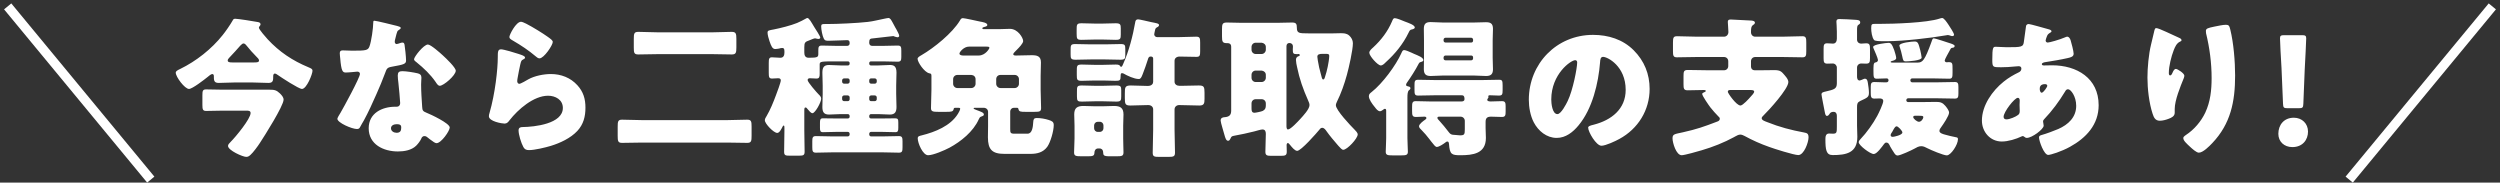 <svg width="534" height="39" viewBox="0 0 534 39" fill="none" xmlns="http://www.w3.org/2000/svg">
<rect x="0" y="0" width="534" height="39" fill="#333333" stroke="none"/>
<line y1="-1" x2="47.992" y2="-1" transform="matrix(-0.637 0.771 0.771 0.637 533.13 2)" stroke="white" stroke-width="2"/>
<path d="M47.673 19.16H57.615C58.612 19.16 59.063 19.256 59.803 19.964C60.157 20.318 60.575 20.769 60.575 21.284C60.575 22.603 56.457 29.102 55.524 30.517C55.073 31.225 54.076 32.577 53.497 33.091C53.207 33.349 52.982 33.51 52.596 33.51C51.856 33.51 48.703 32.126 48.703 31.161C48.703 30.871 48.992 30.582 49.25 30.324C50.376 29.198 53.529 25.37 53.529 24.147C53.529 23.697 53.143 23.632 52.693 23.632H47.673C46.483 23.632 45.26 23.697 44.038 23.697C43.33 23.697 43.233 23.375 43.233 22.442V20.35C43.233 19.417 43.298 19.096 44.038 19.096C45.26 19.096 46.483 19.16 47.673 19.16ZM49.604 13.336H54.333C54.88 13.336 55.331 13.304 55.331 12.918C55.331 12.629 55.009 12.339 54.719 12.05C53.979 11.31 53.304 10.537 52.66 9.733C52.499 9.54 52.306 9.283 52.017 9.283C51.824 9.283 51.631 9.443 51.341 9.733C50.698 10.441 49.765 11.535 48.96 12.339C48.767 12.532 48.639 12.725 48.639 12.918C48.639 13.304 49.121 13.336 49.604 13.336ZM53.915 17.616H50.119C48.992 17.616 47.834 17.712 46.708 17.712C45.679 17.712 45.679 17.133 45.679 16.232C45.679 16.007 45.582 15.814 45.325 15.814C45.067 15.814 44.52 16.297 44.327 16.457C43.652 17.004 41.078 18.999 40.37 18.999C39.469 18.999 37.539 16.425 37.539 15.524C37.539 15.203 37.892 15.01 38.504 14.72C41.882 13.079 45.196 10.473 47.545 7.513C48.156 6.773 49.218 5.229 49.668 4.424C49.829 4.135 49.893 4.006 50.247 4.006C50.762 4.006 54.14 4.521 55.105 4.714C55.459 4.778 55.653 4.939 55.653 5.197C55.653 5.486 55.299 5.647 55.299 5.904C55.299 6.29 56.811 7.996 57.165 8.382C59.674 11.084 62.473 12.95 65.884 14.366C66.495 14.623 66.752 14.752 66.752 15.106C66.752 15.814 65.498 18.999 64.5 18.999C63.825 18.999 60.093 16.554 59.32 16.007C59.095 15.846 58.902 15.717 58.709 15.717C58.387 15.717 58.355 16.071 58.355 16.329C58.355 17.133 58.355 17.712 57.358 17.712C56.199 17.712 55.073 17.616 53.915 17.616ZM79.944 4.424C80.362 4.424 84.223 5.39 84.866 5.55C85.252 5.647 85.606 5.776 85.606 5.969C85.606 6.13 85.381 6.29 84.995 6.548C84.802 6.677 84.545 7.803 84.416 8.35C84.384 8.478 84.352 8.543 84.352 8.607C84.352 8.703 84.319 8.832 84.319 8.961C84.319 9.154 84.48 9.411 84.706 9.411C84.866 9.411 85.22 9.283 85.413 9.218C85.606 9.154 85.767 9.09 85.96 9.09C86.25 9.09 86.346 9.25 86.411 9.572C86.507 10.087 86.733 12.146 86.733 12.918C86.733 13.658 86.282 13.787 83.772 14.237C82.646 14.43 82.614 14.656 82.228 15.685C81.681 17.165 81.07 18.613 80.426 20.061C79.59 21.959 78.721 23.89 77.724 25.724C77.466 26.174 77.145 26.689 76.952 27.075C76.791 27.396 76.662 27.557 76.244 27.557C75.15 27.557 72.061 26.206 72.061 25.37C72.061 25.177 72.512 24.436 72.737 24.083C73.38 22.989 76.887 16.586 76.887 15.782C76.887 15.46 76.598 15.299 76.34 15.299C76.147 15.299 75.504 15.364 75.279 15.396C74.925 15.428 74.249 15.492 73.863 15.492C73.187 15.492 72.898 15.203 72.672 12.468C72.64 12.21 72.576 11.631 72.576 11.342C72.576 10.891 72.833 10.763 73.219 10.763C73.766 10.763 74.539 10.827 75.246 10.827C78.174 10.827 78.593 10.763 78.914 9.926C79.332 8.832 79.719 5.937 79.719 4.939C79.719 4.682 79.719 4.424 79.944 4.424ZM91.398 9.508C92.009 9.508 94.068 11.342 94.583 11.824C95.323 12.5 97.35 14.43 97.35 15.106C97.35 16.104 94.744 18.323 93.939 18.323C93.553 18.323 93.264 17.841 93.039 17.487C91.945 15.91 90.529 14.559 89.017 13.336C88.759 13.143 88.438 12.918 88.438 12.661C88.438 12.146 90.497 9.508 91.398 9.508ZM85.928 15.203C86.765 15.203 88.341 15.46 89.178 15.653C89.725 15.782 90.014 16.007 90.014 16.586C90.014 16.908 89.95 17.487 89.95 18.066C89.95 19.675 90.079 21.251 90.175 22.828C90.207 23.6 90.368 23.793 91.108 24.083C92.009 24.436 96.063 26.335 96.063 27.236C96.063 27.944 94.261 30.582 93.232 30.582C92.974 30.582 92.524 30.292 91.816 29.745C91.623 29.584 91.43 29.424 91.205 29.263C91.044 29.134 90.915 29.07 90.69 29.07C90.175 29.07 90.046 29.456 89.982 29.616C89.757 30.131 89.274 30.743 88.888 31.129C87.891 32.094 86.346 32.351 84.995 32.351C81.939 32.351 78.753 30.871 78.753 27.396C78.753 24.179 81.585 22.796 84.448 22.796H84.706C85.22 22.796 85.478 22.474 85.478 22.023C85.478 21.477 85.188 18.613 85.092 17.648C85.027 17.165 84.963 16.618 84.963 16.136C84.963 15.46 85.22 15.203 85.928 15.203ZM84.738 26.528C84.191 26.528 83.515 26.753 83.515 27.396C83.515 28.04 84.159 28.362 84.706 28.362C85.445 28.362 85.703 27.976 85.703 27.3C85.703 26.882 85.671 26.528 84.738 26.528ZM108.804 7.899C108.804 7.417 110.219 4.65 111.281 4.65C111.506 4.65 111.957 4.843 112.407 5.068C113.855 5.808 116.011 7.159 116.912 7.803C117.587 8.285 118.07 8.607 118.07 8.961C118.07 9.669 116.172 12.468 115.239 12.468C114.917 12.468 114.627 12.21 114.402 12.017C112.922 10.763 111.281 9.669 109.608 8.703C109.126 8.414 108.804 8.253 108.804 7.899ZM107.034 10.537C107.581 10.537 110.059 11.277 110.702 11.503C111.474 11.76 112.15 11.953 112.15 12.307C112.15 12.5 111.925 12.629 111.764 12.693C111.346 12.886 111.313 13.047 111.12 13.819C110.895 14.72 110.766 15.653 110.573 16.586C110.541 16.811 110.477 17.069 110.477 17.326C110.477 17.616 110.638 17.905 110.927 17.905C111.217 17.905 112.536 17.133 112.858 16.94C114.177 16.2 116.172 15.814 117.652 15.814C119.839 15.814 121.866 16.586 123.346 18.227C124.601 19.61 125.052 21.123 125.052 22.989C125.052 24.887 124.633 26.56 123.314 27.976C121.866 29.52 119.646 30.55 117.652 31.161C116.493 31.515 114.177 32.062 113.019 32.062C112.439 32.062 112.086 31.933 111.796 31.418C111.313 30.55 110.766 28.748 110.766 27.847C110.766 27.236 111.217 27.139 111.635 27.139C114.145 27.107 120.226 26.463 120.226 23.053C120.226 21.284 118.617 20.447 117.072 20.447C113.984 20.447 110.638 23.375 108.836 25.691C108.546 26.077 108.289 26.399 107.774 26.399C107.259 26.399 104.428 25.949 104.428 24.823C104.428 24.597 104.492 24.34 104.557 24.147C105.779 19.932 106.326 14.72 106.326 12.275C106.326 11.084 106.326 10.537 107.034 10.537ZM137.213 25.659H155.263C156.711 25.659 158.159 25.563 159.606 25.563C160.475 25.563 160.539 25.949 160.539 27.075V29.005C160.539 30.131 160.475 30.517 159.606 30.517C158.159 30.517 156.711 30.453 155.263 30.453H137.213C135.766 30.453 134.318 30.517 132.87 30.517C132.001 30.517 131.937 30.131 131.937 29.005V27.075C131.937 25.949 132.001 25.563 132.87 25.563C134.318 25.563 135.766 25.659 137.213 25.659ZM140.366 6.902H152.303C153.622 6.902 154.973 6.805 156.292 6.805C157.193 6.805 157.29 7.191 157.29 8.317V10.119C157.29 11.277 157.193 11.631 156.292 11.631C154.973 11.631 153.622 11.567 152.303 11.567H140.366C139.047 11.567 137.696 11.631 136.345 11.631C135.444 11.631 135.379 11.277 135.379 10.151V8.317C135.379 7.191 135.444 6.805 136.345 6.805C137.696 6.805 139.047 6.902 140.366 6.902ZM181.099 20.383H180.294C180.069 20.383 179.876 20.576 179.876 20.801V21.187C179.876 21.412 180.069 21.605 180.294 21.605H181.099C181.324 21.605 181.485 21.412 181.485 21.187V20.801C181.485 20.576 181.324 20.415 181.099 20.383ZM186.858 20.383H186.053C185.828 20.415 185.667 20.576 185.667 20.801V21.187C185.667 21.412 185.828 21.605 186.053 21.605H186.858C187.083 21.605 187.276 21.412 187.276 21.187V20.801C187.276 20.576 187.083 20.383 186.858 20.383ZM180.294 17.873H181.099C181.324 17.841 181.485 17.68 181.485 17.455V17.165C181.485 16.94 181.324 16.747 181.099 16.747H180.294C180.069 16.747 179.876 16.94 179.876 17.165V17.455C179.876 17.68 180.069 17.873 180.294 17.873ZM186.053 17.873H186.858C187.083 17.873 187.276 17.68 187.276 17.455V17.165C187.276 16.94 187.083 16.747 186.858 16.747H186.053C185.828 16.747 185.667 16.94 185.667 17.165V17.455C185.667 17.68 185.828 17.841 186.053 17.873ZM171.8 23.6V27.879C171.8 29.391 171.865 30.871 171.865 32.383C171.865 33.156 171.607 33.252 170.642 33.252H168.679C167.779 33.252 167.489 33.188 167.489 32.416C167.489 30.904 167.553 29.391 167.553 27.879V27.3C167.553 27.107 167.553 26.817 167.392 26.817C167.296 26.817 167.199 26.946 167.167 27.043C166.91 27.525 166.524 28.394 166.009 28.394C165.269 28.394 163.371 26.431 163.371 25.691C163.371 25.337 163.564 25.112 163.725 24.823C164.529 23.471 165.205 21.798 165.752 20.318C165.945 19.803 166.781 17.616 166.781 17.165C166.781 16.779 166.492 16.715 166.17 16.715C165.752 16.715 165.333 16.779 164.915 16.779C164.272 16.779 164.207 16.457 164.207 15.524V13.465C164.207 12.597 164.272 12.243 164.883 12.243C165.494 12.243 166.073 12.339 166.685 12.339C167.36 12.339 167.553 11.824 167.553 11.245V10.956C167.553 10.409 167.425 10.248 167.071 10.248C166.878 10.248 166.588 10.312 166.395 10.377C166.17 10.409 165.816 10.473 165.591 10.473C164.979 10.473 164.722 9.83 164.368 8.8C164.207 8.317 163.95 7.481 163.95 6.966C163.95 6.483 164.272 6.483 165.269 6.29C166.749 6.001 168.905 5.454 170.256 4.907C171.189 4.521 171.382 4.36 172.186 3.942C172.251 3.91 172.347 3.845 172.444 3.845C172.83 3.845 173.28 4.714 173.924 5.776C174.149 6.13 175.211 7.738 175.211 8.028C175.211 8.253 174.986 8.317 174.792 8.317C174.599 8.317 174.439 8.253 174.278 8.221C174.213 8.189 174.149 8.189 174.085 8.189C173.892 8.189 173.119 8.51 172.894 8.607C171.961 8.929 171.8 9.09 171.8 10.087V11.149C171.8 11.696 171.897 12.339 172.733 12.339C174.728 12.339 174.792 12.178 174.792 11.438V10.827C174.792 10.023 174.857 9.733 175.565 9.733C176.594 9.733 177.624 9.797 178.653 9.797H180.97C181.259 9.797 181.485 9.572 181.485 9.283V9.154C181.485 8.8 181.356 8.575 180.97 8.575C180.262 8.575 178.267 8.703 177.077 8.703C176.466 8.703 176.208 8.703 175.983 8.285C175.661 7.706 175.404 6.29 175.404 5.647C175.404 5.164 175.629 5.132 176.176 5.132H176.626C178.943 5.132 183.061 4.939 185.346 4.682C186.536 4.553 187.662 4.231 188.852 4.006C189.078 3.974 189.56 3.845 189.753 3.845C190.139 3.845 190.332 4.199 190.751 4.971C190.879 5.229 191.04 5.518 191.233 5.872C191.298 5.969 191.362 6.097 191.459 6.258C191.716 6.741 192.07 7.384 192.07 7.642C192.07 7.835 191.909 7.963 191.748 7.963C191.555 7.963 191.266 7.867 191.072 7.803C191.008 7.77 190.879 7.706 190.783 7.706C190.751 7.706 186.986 8.157 186.536 8.189C185.925 8.221 185.667 8.317 185.667 8.993V9.186C185.667 9.54 185.925 9.797 186.279 9.797H188.659C189.689 9.797 190.719 9.733 191.748 9.733C192.456 9.733 192.52 10.023 192.52 10.859V12.178C192.52 12.918 192.392 13.176 191.748 13.176C190.719 13.176 189.689 13.111 188.659 13.111H186.021C185.828 13.111 185.667 13.272 185.667 13.465V13.594C185.667 13.819 185.828 13.98 186.021 13.98H187.566C188.37 13.98 189.206 13.883 190.043 13.883C190.783 13.883 191.491 14.012 191.491 15.492C191.491 16.425 191.426 17.358 191.426 18.291V20.061C191.426 20.994 191.491 21.895 191.491 22.828C191.491 23.857 191.201 24.469 190.075 24.469C189.239 24.469 188.402 24.372 187.566 24.372H186.053C185.828 24.372 185.667 24.565 185.667 24.79V24.919C185.667 25.144 185.828 25.305 186.053 25.305H188.37C189.335 25.305 190.268 25.273 191.233 25.273C191.812 25.273 191.877 25.53 191.877 26.206V27.3C191.877 27.944 191.812 28.233 191.233 28.233C190.268 28.233 189.335 28.169 188.37 28.169H186.053C185.828 28.169 185.667 28.362 185.667 28.587V28.716C185.667 28.941 185.828 29.134 186.053 29.134H188.724C189.818 29.134 190.912 29.07 192.006 29.07C192.713 29.07 192.778 29.424 192.778 30.196V31.45C192.778 32.287 192.713 32.609 192.006 32.609C190.912 32.609 189.818 32.544 188.724 32.544H177.592C176.498 32.544 175.372 32.609 174.278 32.609C173.57 32.609 173.506 32.255 173.506 31.418V30.196C173.506 29.424 173.57 29.07 174.278 29.07C175.404 29.07 176.498 29.134 177.592 29.134H181.099C181.324 29.134 181.485 28.941 181.485 28.716V28.587C181.485 28.362 181.324 28.169 181.099 28.169H178.653C177.72 28.169 176.755 28.233 175.79 28.233C175.211 28.233 175.146 27.944 175.146 27.3V26.206C175.146 25.595 175.211 25.273 175.758 25.273C176.723 25.273 177.688 25.305 178.653 25.305H181.099C181.324 25.305 181.485 25.144 181.485 24.919V24.79C181.485 24.565 181.324 24.372 181.099 24.372H179.586C178.75 24.372 177.913 24.469 177.077 24.469C175.951 24.469 175.661 23.89 175.661 22.828C175.661 21.895 175.726 20.962 175.726 20.061V18.291C175.726 17.358 175.661 16.425 175.661 15.524C175.661 14.366 176.015 13.883 177.077 13.883C177.913 13.883 178.75 13.98 179.586 13.98H181.131C181.324 13.98 181.485 13.819 181.485 13.594V13.465C181.485 13.272 181.324 13.111 181.131 13.111H178.653C175.436 13.111 175.082 13.111 175.082 13.755V15.782C175.082 16.393 175.018 16.779 174.406 16.779C173.924 16.779 173.473 16.715 172.991 16.715C172.733 16.715 172.508 16.811 172.508 17.101C172.508 17.551 174.439 19.739 174.857 20.157C175.114 20.415 175.404 20.672 175.404 21.09C175.404 21.83 174.117 24.179 173.538 24.179C173.216 24.179 172.798 23.664 172.508 23.31C172.444 23.246 172.379 23.182 172.347 23.117C172.283 23.021 172.186 22.956 172.058 22.956C171.832 22.956 171.8 23.182 171.8 23.6ZM210.152 23.021H208.189C208.125 23.021 207.964 23.053 207.964 23.15C207.964 23.31 208.479 23.439 208.672 23.536C209.605 23.89 210.152 24.05 210.152 24.469C210.152 24.758 209.83 24.79 209.476 24.951C209.283 25.048 209.186 25.209 209.058 25.498C207.899 28.104 205.261 30.228 202.816 31.547C201.786 32.094 199.341 33.156 198.247 33.156C197.121 33.156 196.027 30.582 196.027 29.552C196.027 29.07 196.413 29.037 196.896 28.909C199.727 28.201 203.009 26.914 204.618 24.308C204.746 24.083 205.1 23.503 205.1 23.214C205.1 23.053 204.875 23.021 204.746 23.021H204.039C203.781 23.021 203.717 23.15 203.685 23.375C203.556 23.857 203.138 23.89 202.108 23.89H200.435C199.277 23.89 198.859 23.825 198.859 23.085C198.859 21.798 198.955 20.479 198.955 19.192V16.168C198.955 15.717 198.794 15.717 198.472 15.653C197.411 15.396 195.995 13.272 195.995 12.564C195.995 12.243 196.478 11.985 196.864 11.76C199.566 10.184 203.427 7.063 205.036 4.392C205.197 4.103 205.326 3.877 205.679 3.877C206.033 3.877 208.8 4.489 209.379 4.617C209.733 4.682 210.892 4.843 210.892 5.325C210.892 5.647 210.409 5.711 210.184 5.776C210.023 5.808 209.83 5.872 209.83 6.065C209.83 6.194 209.991 6.226 210.087 6.226H213.433C214.173 6.226 214.946 6.162 215.718 6.162C217.455 6.162 218.549 8.124 218.549 8.768C218.549 9.25 217.712 10.119 217.198 10.634L216.908 10.924C216.779 11.052 216.426 11.406 216.426 11.567C216.426 11.824 216.747 11.857 216.94 11.857H217.198C218.259 11.857 219.289 11.792 220.351 11.792C221.477 11.792 222.346 11.953 222.346 13.336C222.346 14.27 222.281 15.235 222.281 16.168V19.192C222.281 20.511 222.378 21.83 222.378 23.085C222.378 23.825 222.056 23.89 220.93 23.89H219.064C218.002 23.89 217.68 23.857 217.552 23.343C217.519 23.15 217.455 23.021 217.198 23.021H216.554C216.136 23.021 215.782 23.375 215.782 23.793V27.493C215.782 28.297 215.782 28.555 216.651 28.555H219.482C220.447 28.555 220.64 27.236 220.705 26.013C220.737 25.466 220.866 25.209 221.445 25.209C222.249 25.209 223.246 25.37 224.019 25.627C224.694 25.852 225.08 26.013 225.08 26.721C225.08 27.944 224.405 30.357 223.697 31.354C222.828 32.544 221.541 32.866 220.158 32.866H214.527C211.921 32.866 211.02 31.933 211.02 29.327C211.02 28.523 211.052 27.686 211.052 26.882V23.922C211.052 23.407 210.699 23.053 210.152 23.021ZM205.712 11.857H209.058C210.506 11.857 211.342 10.344 211.342 10.248C211.342 9.958 211.117 9.958 210.538 9.958H206.966C205.872 9.958 204.939 11.117 204.939 11.438C204.939 11.792 205.454 11.857 205.712 11.857ZM207.481 16.007H204.489C204.006 16.007 203.588 16.393 203.588 16.908V17.905C203.588 18.388 204.006 18.806 204.489 18.806H207.481C207.964 18.806 208.382 18.388 208.382 17.905V16.908C208.382 16.393 207.996 16.039 207.481 16.007ZM216.747 16.007H213.691C213.176 16.007 212.79 16.393 212.79 16.908V17.905C212.79 18.388 213.208 18.806 213.691 18.806H216.747C217.23 18.806 217.648 18.388 217.648 17.905V16.908C217.648 16.393 217.23 16.007 216.747 16.007ZM232.995 9.476H236.052C237.146 9.476 238.239 9.411 239.333 9.411C240.299 9.411 240.363 9.604 240.363 10.57V11.696C240.363 12.532 240.266 12.757 239.301 12.757C238.207 12.757 237.146 12.693 236.052 12.693H232.995C231.901 12.693 230.839 12.757 229.778 12.757C228.748 12.757 228.684 12.5 228.684 11.599V10.795C228.684 9.669 228.684 9.411 229.681 9.411C230.807 9.411 231.901 9.476 232.995 9.476ZM233.799 5.036H235.569C236.502 5.036 237.403 4.971 238.304 4.971C239.301 4.971 239.398 5.229 239.398 6.065V7.352C239.398 8.285 239.301 8.51 238.336 8.51C237.467 8.51 236.534 8.446 235.569 8.446H233.799C232.866 8.446 231.901 8.51 231.032 8.51C230.067 8.51 229.971 8.317 229.971 7.223V6.419C229.971 5.261 229.971 4.971 231.032 4.971C231.966 4.971 232.866 5.036 233.799 5.036ZM233.799 18.323H235.698C236.599 18.323 237.499 18.259 238.432 18.259C239.398 18.259 239.494 18.484 239.494 19.289V20.576C239.494 21.477 239.398 21.702 238.432 21.702C237.532 21.702 236.599 21.637 235.698 21.637H233.799C232.899 21.637 231.998 21.702 231.097 21.702C230.196 21.702 230.035 21.573 230.035 20.608V19.643C230.035 18.484 230.035 18.259 231.097 18.259C231.998 18.259 232.899 18.323 233.799 18.323ZM233.703 26.785V27.396C233.703 27.815 234.025 28.169 234.475 28.169H234.926C235.376 28.169 235.698 27.815 235.698 27.396V26.785C235.698 26.367 235.376 26.013 234.926 26.013H234.475C234.057 26.013 233.703 26.367 233.703 26.785ZM229.52 29.552V26.882C229.52 26.077 229.456 25.241 229.456 24.436C229.456 23.021 230.132 22.635 231.419 22.635C232.223 22.635 233.027 22.699 233.799 22.699H235.601C236.406 22.699 237.178 22.635 237.95 22.635C239.269 22.635 239.977 23.021 239.977 24.436C239.977 25.241 239.912 26.077 239.912 26.882V29.552C239.912 30.646 239.977 31.676 239.977 32.544C239.977 33.316 239.623 33.381 238.529 33.381H236.952C235.698 33.381 235.666 33.123 235.633 32.544C235.601 31.933 235.247 31.708 234.861 31.708H234.572C233.992 31.708 233.767 32.19 233.767 32.641C233.767 33.349 233.285 33.381 232.319 33.381H231C229.778 33.381 229.424 33.316 229.424 32.544C229.424 31.643 229.52 30.55 229.52 29.552ZM235.633 17.197H233.767C232.834 17.197 231.901 17.262 231.065 17.262C230.067 17.262 230.003 17.037 230.003 16.039V15.235C230.003 14.044 230.003 13.787 231.065 13.787C231.966 13.787 232.866 13.851 233.767 13.851H235.633C236.534 13.851 237.435 13.787 238.336 13.787C238.915 13.787 239.172 13.883 239.333 14.205C239.366 14.27 239.43 14.27 239.462 14.27C239.687 14.27 239.752 14.012 239.912 13.658C241.135 10.924 241.972 7.674 242.486 4.746C242.519 4.521 242.583 4.135 243.13 4.135C243.387 4.135 245.414 4.617 245.865 4.714C246.959 4.939 247.57 5.003 247.57 5.357C247.57 5.583 247.345 5.743 247.184 5.808C246.798 6.001 246.766 6.194 246.701 6.516C246.637 6.805 246.54 7.223 246.54 7.352C246.54 7.642 246.83 7.931 247.152 7.931H251.785C253.039 7.931 254.294 7.835 255.517 7.835C256.289 7.835 256.353 8.157 256.353 9.122V10.924C256.353 11.824 256.289 12.146 255.581 12.146C254.359 12.146 253.136 12.082 251.946 12.082C251.334 12.082 250.884 12.436 250.884 12.983V17.455C250.884 18.002 251.366 18.323 251.881 18.323H252.75C253.844 18.323 254.938 18.259 256.032 18.259C257.158 18.259 257.286 18.517 257.286 19.836V21.09C257.286 22.088 257.19 22.538 256.192 22.538C254.745 22.538 253.297 22.442 251.881 22.442C251.302 22.442 250.884 22.828 250.884 23.375V27.718C250.884 29.327 250.98 30.968 250.98 32.609C250.98 33.445 250.626 33.51 249.532 33.51H247.602C246.572 33.51 246.219 33.445 246.219 32.641C246.219 31 246.315 29.359 246.315 27.718V23.343C246.315 22.86 245.929 22.442 245.253 22.442C243.999 22.442 242.744 22.538 241.489 22.538C240.363 22.538 240.266 22.249 240.266 20.93V19.964C240.266 18.645 240.299 18.259 241.553 18.259C242.744 18.259 243.966 18.356 245.157 18.356C246.026 18.356 246.315 17.873 246.315 17.487V12.5C246.315 12.243 246.122 12.082 245.897 12.082H245.736C245.35 12.082 245.253 12.468 245.189 12.693C244.932 13.562 244.385 15.042 244.063 15.878C243.806 16.522 243.645 16.876 243.259 16.876C242.261 16.876 240.781 16.168 239.945 15.685C239.848 15.653 239.752 15.621 239.655 15.621C239.398 15.621 239.366 15.878 239.366 16.264C239.366 17.165 239.205 17.262 238.272 17.262C237.532 17.262 236.566 17.197 235.633 17.197ZM283.926 11.953C283.926 11.567 283.766 11.503 283.186 11.503H282.479C281.867 11.503 281.385 11.599 281.385 12.114C281.385 12.243 281.481 12.725 281.481 12.886C281.642 13.916 281.867 14.913 282.157 15.91C282.318 16.522 282.382 16.972 282.639 16.972C282.865 16.972 282.929 16.715 282.993 16.522C283.251 15.75 283.444 15.01 283.605 14.237C283.733 13.69 283.926 12.436 283.926 11.953ZM274.789 9.862V26.882C274.789 27.107 274.789 27.654 275.111 27.654C275.69 27.654 277.299 25.884 277.749 25.402C278.328 24.758 279.712 23.31 279.712 22.442C279.712 22.12 279.551 21.766 279.422 21.477C278.328 18.999 277.588 16.94 277.041 14.27C276.945 13.883 276.816 13.176 276.816 12.79C276.816 12.403 276.977 12.146 277.331 12.017C277.492 11.985 277.62 11.953 277.62 11.76C277.62 11.631 277.556 11.535 277.427 11.535C277.331 11.535 277.266 11.567 277.073 11.567C276.205 11.567 276.14 11.406 276.14 10.537C276.14 10.344 276.172 10.184 276.172 9.99C276.172 9.379 275.786 9.186 275.4 9.186C275.014 9.186 274.789 9.476 274.789 9.862ZM269.48 21.187H268.226C267.711 21.187 267.325 21.573 267.325 22.088V23.182C267.325 23.664 267.389 24.083 267.968 24.083C268.258 24.083 269.448 23.825 269.706 23.697C270.252 23.439 270.381 23.053 270.381 22.506V22.088C270.381 21.573 269.995 21.187 269.48 21.187ZM269.48 15.074H268.226C267.711 15.074 267.325 15.492 267.325 15.975V16.618C267.325 17.101 267.711 17.519 268.226 17.519H269.48C269.963 17.519 270.381 17.101 270.381 16.618V15.975C270.381 15.492 269.995 15.138 269.48 15.074ZM269.48 9.122H268.226C267.711 9.122 267.325 9.54 267.325 10.023V10.634C267.325 11.117 267.711 11.535 268.226 11.535H269.48C269.963 11.535 270.381 11.117 270.381 10.634V10.023C270.381 9.54 269.995 9.186 269.48 9.122ZM263.56 29.005C263.046 29.102 263.013 29.198 262.82 29.616C262.724 29.81 262.595 30.067 262.338 30.067C261.919 30.067 261.823 29.649 261.662 29.23C261.501 28.587 260.729 26.174 260.729 25.756C260.729 25.112 261.244 25.048 261.726 25.016C262.627 24.919 262.981 24.501 262.981 23.632V9.99C262.981 9.283 262.466 9.218 262.209 9.218H262.08C261.115 9.218 261.019 8.897 261.019 7.738V6.226C261.019 5.164 261.115 4.81 262.048 4.81C263.11 4.81 264.204 4.875 265.266 4.875H272.762C273.824 4.875 274.918 4.81 275.979 4.81C276.848 4.81 277.009 5.1 277.009 5.937C277.009 7.095 277.492 7.127 279.422 7.127H284.827C285.213 7.127 285.728 7.095 286.307 7.095C287.015 7.095 287.594 7.095 288.173 7.577C288.656 7.996 288.978 8.607 288.978 9.218C288.978 10.698 288.109 14.495 287.691 16.007C287.176 17.905 286.436 19.997 285.567 21.734C285.471 21.959 285.342 22.216 285.342 22.474C285.342 23.536 288.463 26.817 289.332 27.686C289.589 27.944 290.007 28.362 290.007 28.716C290.007 29.584 287.755 31.997 286.919 31.997C286.629 31.997 286.275 31.579 285.921 31.193C285.857 31.096 285.76 31 285.696 30.936C284.988 30.131 283.991 28.941 283.379 28.072C283.154 27.75 282.865 27.3 282.414 27.3C282.157 27.3 281.964 27.493 281.835 27.686C281.192 28.458 277.91 32.223 277.073 32.223C276.559 32.223 275.915 31.386 275.593 31C275.432 30.839 275.272 30.55 275.079 30.55C274.95 30.55 274.821 30.743 274.821 30.968C274.821 31.418 274.853 31.901 274.853 32.383C274.853 33.22 274.532 33.284 273.438 33.284H271.636C270.639 33.284 270.285 33.22 270.285 32.416C270.285 31.129 270.381 29.842 270.381 28.587C270.381 28.04 270.22 27.654 269.641 27.654C269.319 27.654 268.29 27.976 267.904 28.072C266.552 28.426 264.944 28.748 263.56 29.005ZM300.625 20.833V29.52C300.625 30.517 300.721 31.643 300.721 32.416C300.721 33.123 300.303 33.188 299.338 33.188H297.407C296.41 33.188 295.992 33.123 295.992 32.416C295.992 31.74 296.088 30.517 296.088 29.52V23.664C296.088 23.439 296.056 23.246 295.831 23.246C295.67 23.246 295.541 23.343 295.445 23.439C295.252 23.568 294.994 23.761 294.769 23.761C294.319 23.761 293.932 23.246 293.675 22.892C293.611 22.828 293.546 22.764 293.514 22.699C293.096 22.184 292.388 21.219 292.388 20.544C292.388 20.093 292.678 19.9 292.999 19.643C295.284 17.841 298.147 14.012 299.338 11.342C299.499 10.988 299.595 10.698 299.917 10.698C300.239 10.698 300.979 11.02 301.558 11.277C301.751 11.374 301.912 11.438 302.04 11.503C302.941 11.889 304.035 12.275 304.035 12.854C304.035 13.079 303.681 13.208 303.52 13.24C303.231 13.304 303.166 13.369 303.006 13.658C302.362 14.913 301.332 16.522 300.528 17.648C300.432 17.809 300.335 17.937 300.335 18.098C300.335 18.356 300.528 18.388 300.753 18.452C300.979 18.484 301.268 18.549 301.268 18.838C301.268 19.064 301.107 19.16 300.946 19.289C300.657 19.546 300.625 20.19 300.625 20.833ZM314.652 12.468V12.275C314.652 12.017 314.492 11.857 314.234 11.857H308.765C308.539 11.857 308.346 12.05 308.346 12.275V12.468C308.346 12.725 308.539 12.886 308.765 12.886H314.234C314.459 12.886 314.652 12.725 314.652 12.468ZM314.652 8.671V8.478C314.652 8.253 314.459 8.06 314.234 8.06H308.765C308.539 8.06 308.346 8.253 308.346 8.478V8.671C308.346 8.897 308.539 9.09 308.765 9.09H314.234C314.492 9.09 314.652 8.929 314.652 8.671ZM308.153 4.81H314.878C315.714 4.81 316.551 4.746 317.387 4.746C318.32 4.746 318.899 4.971 318.899 6.162C318.899 6.966 318.835 7.803 318.835 8.607V12.339C318.835 13.176 318.899 13.98 318.899 14.784C318.899 15.846 318.449 16.232 317.419 16.232C316.583 16.232 315.714 16.136 314.878 16.136H308.153C307.317 16.136 306.48 16.232 305.612 16.232C304.711 16.232 304.132 15.975 304.132 14.784C304.132 13.98 304.164 13.176 304.164 12.339V8.607C304.164 7.803 304.132 6.966 304.132 6.162C304.132 5.1 304.55 4.714 305.579 4.714C306.448 4.714 307.285 4.81 308.153 4.81ZM297.922 3.877C298.372 3.877 299.627 4.424 300.11 4.617C300.786 4.875 302.201 5.325 302.201 5.872C302.201 6.13 301.783 6.258 301.558 6.29C301.139 6.387 301.107 6.516 300.85 7.03C299.692 9.411 297.986 11.503 296.024 13.272C295.734 13.562 295.348 13.98 294.93 13.98C294.286 13.98 292.485 11.953 292.485 11.277C292.485 10.827 292.999 10.409 293.321 10.119C295.026 8.543 296.41 6.741 297.343 4.553C297.504 4.167 297.6 3.877 297.922 3.877ZM312.883 27.622V25.82C312.883 25.305 312.465 24.919 311.982 24.919H307.446C307.252 24.919 307.027 24.951 307.027 25.177C307.027 25.37 307.252 25.595 307.413 25.756C307.992 26.399 308.926 27.493 309.44 28.201C309.666 28.49 309.859 28.716 310.277 28.78C310.502 28.812 311.628 28.909 311.853 28.909C312.786 28.909 312.883 28.716 312.883 27.622ZM305.451 21.67H312.207C312.529 21.67 312.819 21.541 312.819 21.187C312.819 20.383 312.497 20.35 312.143 20.35H306.545C305.322 20.35 304.132 20.415 302.909 20.415C302.169 20.415 302.137 20.061 302.137 19.192V18.291C302.137 17.358 302.169 17.037 302.909 17.037C304.132 17.037 305.322 17.101 306.545 17.101H316.583C317.773 17.101 318.964 17.037 320.186 17.037C320.862 17.037 320.959 17.23 320.959 18.259V19.256C320.959 20.125 320.894 20.415 320.154 20.415C319.543 20.415 318.899 20.35 318.288 20.35C317.999 20.35 317.902 20.383 317.902 20.608C317.902 20.672 317.934 20.736 317.934 20.769C317.934 20.865 317.87 20.93 317.806 21.026C317.741 21.123 317.677 21.187 317.677 21.316C317.677 21.67 318.224 21.67 318.481 21.67C319.253 21.67 320.058 21.605 320.83 21.605C321.538 21.605 321.602 21.991 321.602 22.731V23.825C321.602 24.63 321.538 24.983 320.798 24.983C320.026 24.983 319.253 24.919 318.481 24.919C317.645 24.919 317.323 25.241 317.323 26.045V27.364C317.323 28.04 317.387 28.748 317.387 29.456C317.387 32.834 314.588 33.156 311.95 33.156C310.084 33.156 309.666 32.995 309.505 30.743C309.472 30.517 309.44 30.228 309.151 30.228C308.958 30.228 308.797 30.389 308.668 30.485C308.282 30.775 307.381 31.386 306.899 31.386C306.609 31.386 306.287 30.968 305.708 30.228C305.579 30.067 305.451 29.874 305.29 29.681C304.807 29.037 304.196 28.33 303.649 27.783C303.424 27.557 303.102 27.268 303.102 26.978C303.102 26.496 304.035 25.82 304.421 25.563C304.55 25.466 304.679 25.37 304.679 25.209C304.679 24.951 304.421 24.919 304.228 24.919C303.617 24.919 303.038 24.983 302.459 24.983C301.686 24.983 301.622 24.63 301.622 23.729V22.892C301.622 22.023 301.654 21.605 302.394 21.605C303.424 21.605 304.421 21.67 305.451 21.67ZM340.263 7.449C343.545 7.449 346.633 8.414 348.95 10.73C351.234 13.015 352.36 15.814 352.36 18.999C352.36 23.536 349.883 27.525 345.893 29.681C345.089 30.131 342.966 31.129 342.065 31.129C340.939 31.129 339.233 28.169 339.233 27.268C339.233 26.978 339.523 26.85 340.456 26.624C344.188 25.659 347.245 23.31 347.245 19.192C347.245 14.141 343.384 12.146 342.419 12.146C341.872 12.146 341.807 12.725 341.775 13.304C341.421 17.776 340.134 23.246 337.174 26.785C335.984 28.233 334.439 29.456 332.509 29.456C330.353 29.456 328.584 27.976 327.619 26.142C326.879 24.726 326.557 22.892 326.557 21.316C326.557 13.594 332.509 7.449 340.263 7.449ZM336.466 12.854C335.533 12.854 331.351 15.814 331.351 21.251C331.351 22.023 331.544 24.372 332.67 24.372C333.442 24.372 334.536 22.249 334.858 21.573C335.984 19.256 336.885 14.495 336.885 13.336C336.885 13.079 336.756 12.854 336.466 12.854ZM373.692 19.224H369.638C369.348 19.224 369.059 19.256 369.059 19.61C369.059 19.9 370.892 22.538 371.761 22.538C372.276 22.538 373.595 21.058 373.981 20.608C374.206 20.383 374.689 19.868 374.689 19.578C374.689 19.256 374.335 19.224 373.692 19.224ZM374.013 13.079V14.237C374.013 14.688 374.335 15.01 374.785 15.01H375.944C376.973 15.01 377.971 14.977 379 14.977C379.772 14.977 380.287 15.042 380.834 15.653C381.252 16.136 381.992 16.876 381.992 17.519C381.992 18.999 377.842 23.536 376.684 24.662C376.523 24.823 376.298 25.016 376.298 25.241C376.298 25.691 376.973 25.884 377.456 26.077C380.094 27.139 382.572 27.783 385.339 28.297C386.014 28.426 386.304 28.555 386.304 29.359C386.304 30.389 385.339 33.123 384.116 33.123C383.215 33.123 378.936 31.772 377.906 31.386C376.072 30.743 374.335 29.97 372.63 29.037C372.405 28.909 372.019 28.748 371.729 28.748C371.343 28.748 370.957 28.973 370.603 29.166C370.506 29.23 370.442 29.263 370.378 29.295C368.254 30.453 365.809 31.418 363.492 32.094C362.785 32.319 359.792 33.156 359.213 33.156C358.023 33.156 357.251 30.485 357.251 29.552C357.251 28.619 357.701 28.651 359.439 28.265C362.463 27.59 363.911 27.075 366.774 25.981C367.064 25.884 367.353 25.724 367.353 25.37C367.353 25.144 367.192 24.983 367.032 24.855C366.517 24.34 365.777 23.503 365.326 22.924C365.005 22.506 363.589 20.479 363.589 20.061C363.589 19.9 363.814 19.803 363.943 19.739C364.104 19.675 364.361 19.578 364.361 19.417C364.361 19.256 364.072 19.224 363.975 19.224C362.817 19.224 361.659 19.289 360.5 19.289C359.664 19.289 359.599 18.935 359.599 17.97V16.264C359.599 15.267 359.664 14.945 360.532 14.945C361.98 14.945 363.428 15.01 364.876 15.01H368.254C368.769 15.01 369.155 14.623 369.155 14.109V13.079C369.155 12.564 368.769 12.178 368.254 12.178H362.399C360.983 12.178 359.599 12.243 358.184 12.243C357.412 12.243 357.347 11.857 357.347 10.924V9.122C357.347 8.092 357.412 7.738 358.216 7.738C359.599 7.738 361.015 7.835 362.399 7.835H368.254C368.801 7.835 369.187 7.384 369.187 6.837C369.187 6.13 369.059 5.132 369.059 4.65C369.059 4.231 369.348 4.167 369.702 4.167C370.056 4.167 373.595 4.36 374.11 4.392C374.399 4.424 374.85 4.489 374.85 4.843C374.85 5.1 374.625 5.229 374.399 5.39C374.045 5.647 374.013 6.097 374.013 6.902C374.013 7.417 374.399 7.835 374.882 7.835H380.77C382.185 7.835 383.569 7.738 384.985 7.738C385.757 7.738 385.821 8.124 385.821 9.09V10.924C385.821 11.889 385.757 12.243 384.985 12.243C383.569 12.243 382.153 12.178 380.77 12.178H374.914C374.399 12.178 374.013 12.564 374.013 13.079ZM405.705 9.733C405.705 9.122 408.439 8.864 408.922 8.864C409.694 8.864 409.759 9.218 410.177 10.763C410.241 11.02 410.466 12.082 410.466 12.307C410.466 12.95 407.635 13.111 407.12 13.111C406.509 13.111 406.509 12.886 406.316 12.017C406.187 11.374 405.994 10.634 405.769 9.99C405.737 9.894 405.705 9.797 405.705 9.733ZM414.842 3.845C415.228 3.845 415.775 4.65 416.226 5.325C416.515 5.776 417.384 7.063 417.384 7.417C417.384 7.61 417.223 7.706 417.03 7.706C416.901 7.706 416.869 7.706 416.676 7.642C416.483 7.577 416.193 7.481 416.065 7.481C415.968 7.481 415.807 7.513 415.453 7.577C412.558 8.092 406.573 8.8 403.131 8.8H402.166C401.393 8.8 400.492 8.768 400.299 8.543C399.849 7.996 399.688 6.741 399.688 6.033C399.688 5.164 399.817 5.1 400.492 5.1H401.458C404.482 5.1 411.592 4.875 414.295 3.974C414.488 3.91 414.713 3.845 414.842 3.845ZM396.664 22.86V26.85C396.664 27.654 396.728 28.458 396.728 29.23C396.728 32.705 394.283 33.123 391.452 33.123C390.068 33.123 389.907 31.997 389.907 29.681C389.907 29.134 390.004 28.523 390.679 28.523C390.905 28.523 391.259 28.555 391.516 28.555C392.352 28.555 392.352 28.265 392.352 26.914V24.726C392.352 24.276 392.159 23.89 391.645 23.89C391.226 23.89 390.937 24.018 390.744 24.404C390.647 24.565 390.454 24.758 390.229 24.758C389.907 24.758 389.843 24.244 389.779 23.954C389.682 23.439 389.071 20.415 389.071 20.157C389.071 19.707 389.586 19.643 389.972 19.546C391.709 19.128 392.352 19.031 392.352 17.776V14.43C392.352 13.98 391.966 13.562 391.484 13.562C391.098 13.562 390.712 13.594 390.326 13.594C389.618 13.594 389.521 13.272 389.521 12.468V10.441C389.521 9.604 389.586 9.25 390.293 9.25C390.647 9.25 391.226 9.315 391.516 9.315C392.159 9.315 392.352 8.768 392.352 8.221V6.773C392.352 5.84 392.256 4.81 392.256 4.617C392.256 4.135 392.546 4.07 392.932 4.07C393.639 4.07 395.538 4.167 396.342 4.231C396.728 4.263 397.339 4.263 397.339 4.778C397.339 5.068 397.179 5.164 396.921 5.325C396.696 5.454 396.664 5.872 396.664 6.451V8.092C396.664 8.157 396.664 8.446 396.664 8.543C396.664 8.897 396.986 9.315 397.565 9.315C397.854 9.315 398.305 9.25 398.626 9.25C399.366 9.25 399.431 9.604 399.431 10.57V12.371C399.431 13.272 399.366 13.594 398.594 13.594C398.305 13.594 397.854 13.562 397.565 13.562C397.082 13.562 396.664 13.916 396.664 14.43V16.361C396.664 16.747 396.76 17.197 397.243 17.197C397.339 17.197 397.951 16.94 398.079 16.876C398.144 16.843 398.24 16.811 398.337 16.811C398.852 16.811 398.916 17.358 398.98 17.744C399.077 18.323 399.206 19.224 399.206 19.803C399.206 20.769 398.852 20.865 397.339 21.573C396.728 21.863 396.664 22.216 396.664 22.86ZM409.823 24.726H409.051C408.858 24.726 408.665 24.758 408.665 25.016C408.665 25.337 409.437 26.013 409.887 26.013C410.402 26.013 410.82 25.337 410.82 25.048C410.82 24.726 410.531 24.726 409.823 24.726ZM404.321 29.23C404.482 29.23 406.348 28.877 406.348 28.297C406.348 27.911 405.415 26.978 405.126 26.978C404.868 26.978 404.707 27.236 404.418 27.718C404.321 27.944 404.16 28.201 403.967 28.49C403.903 28.587 403.839 28.748 403.839 28.877C403.839 29.166 404.096 29.23 404.321 29.23ZM416.386 10.924C416.226 11.213 415.389 12.693 415.389 12.918C415.389 13.111 415.55 13.304 415.807 13.304C415.936 13.304 416.065 13.272 416.226 13.272C417.062 13.272 417.062 13.53 417.062 14.816V15.556C417.062 16.49 416.998 16.811 416.354 16.811C415.228 16.811 414.102 16.747 412.976 16.747H408.439C408.182 16.747 408.053 16.94 408.053 17.165C408.053 17.39 408.214 17.584 408.439 17.584H413.845C415.067 17.584 416.322 17.519 417.577 17.519C418.22 17.519 418.317 17.841 418.317 18.613V19.964C418.317 20.769 418.22 21.058 417.545 21.058C416.29 21.058 415.067 20.994 413.845 20.994H407.571C407.346 20.994 407.185 21.187 407.185 21.412C407.185 21.605 407.346 21.798 407.539 21.798H410.949C411.818 21.798 412.719 21.766 413.587 21.766C414.456 21.766 414.939 21.927 415.518 22.603C415.807 22.956 416.322 23.6 416.322 24.05C416.322 24.726 415.067 26.56 414.649 27.139C414.456 27.396 414.263 27.654 414.263 27.976C414.263 28.426 415.035 28.651 415.421 28.748C416 28.909 417.094 29.198 417.706 29.295C418.124 29.359 418.22 29.424 418.22 29.745C418.22 30.904 416.708 33.188 415.839 33.188C415.132 33.188 412.397 32.03 411.721 31.676C411.271 31.45 410.885 31.225 410.37 31.225C409.823 31.225 409.34 31.515 408.89 31.772C408.311 32.094 405.898 33.22 405.319 33.22C404.965 33.22 404.739 32.898 404.579 32.641C404.386 32.351 403.871 31.547 403.742 31.29C403.549 30.871 403.388 30.453 402.906 30.453C402.68 30.453 402.552 30.614 402.423 30.775C402.005 31.322 400.911 32.898 400.235 32.898C399.463 32.898 397.018 31.032 397.018 30.389C397.018 30.131 397.211 29.906 397.404 29.713C398.723 28.33 400.074 26.431 400.975 24.758C401.297 24.179 402.262 22.152 402.262 21.573C402.262 21.155 401.876 21.026 401.522 21.026C401.136 21.026 400.75 21.058 400.364 21.058C399.656 21.058 399.592 20.672 399.592 19.771V18.549C399.592 17.809 399.72 17.519 400.364 17.519C401.039 17.519 401.715 17.584 402.391 17.584H402.938C403.259 17.584 403.388 17.358 403.388 17.165C403.388 16.876 403.227 16.747 402.97 16.747C402.262 16.747 401.586 16.811 400.879 16.811C400.203 16.811 400.171 16.457 400.171 15.235V14.559C400.171 13.433 400.364 13.369 400.718 13.304C400.943 13.272 401.136 13.047 401.136 12.822C401.136 12.5 400.396 10.795 400.235 10.441C400.106 10.184 400.106 10.151 400.106 10.023C400.106 9.476 402.906 9.154 403.388 9.154C403.839 9.154 404.096 9.315 404.611 10.73C404.739 11.117 405.029 12.05 405.029 12.403C405.029 12.79 404.45 12.95 404.16 13.015C404.032 13.047 403.839 13.111 403.839 13.24C403.839 13.369 404.192 13.369 404.289 13.369H409.598C410.659 13.369 411.11 12.95 412.558 8.961C412.751 8.382 412.815 8.189 413.072 8.189C413.362 8.189 415.775 8.993 416.161 9.122C416.966 9.379 417.512 9.54 417.512 9.83C417.512 10.151 417.223 10.184 416.966 10.216C416.708 10.248 416.612 10.473 416.386 10.924ZM433.342 5.132C433.664 5.132 436.881 6.065 437.492 6.226C437.879 6.323 438.2 6.451 438.2 6.677C438.2 6.837 437.975 6.966 437.846 7.03C437.46 7.288 437.364 7.384 437.203 7.803C437.139 7.963 436.946 8.478 436.946 8.639C436.946 8.897 437.139 9.09 437.396 9.09C437.718 9.09 439.873 8.51 441.128 7.963C441.257 7.899 441.418 7.835 441.546 7.835C441.932 7.835 442.158 8.221 442.286 8.607C442.447 9.154 442.93 10.924 442.93 11.47C442.93 12.082 442.383 12.243 441.675 12.403C440.131 12.757 438.49 13.015 436.881 13.272C436.624 13.304 436.141 13.433 436.141 13.69C436.141 13.98 436.463 13.98 436.656 13.98C436.913 13.98 437.686 13.948 438.329 13.948C443.606 13.948 448.271 16.683 448.271 22.474C448.271 26.624 445.6 29.456 442.158 31.354C440.292 32.383 438.007 33.091 437.492 33.091C436.592 33.091 435.53 30.099 435.53 29.359C435.53 28.973 435.852 28.909 436.173 28.812C437.01 28.587 438.844 27.911 439.648 27.557C441.772 26.624 443.477 25.048 443.477 22.603C443.477 20.576 442.319 19.064 441.739 19.064C441.418 19.064 441.257 19.256 441.064 19.61C439.841 21.637 438.297 23.729 436.656 25.434C436.495 25.595 436.399 25.724 436.399 25.981C436.399 26.174 436.527 26.528 436.527 26.85C436.527 27.59 434.05 29.456 432.924 29.456C432.699 29.456 432.57 29.359 432.409 29.23C432.28 29.134 432.216 29.07 432.055 29.07C431.959 29.07 431.894 29.102 431.83 29.134C430.607 29.713 428.934 30.228 427.583 30.228C425.106 30.228 423.336 28.169 423.336 25.756C423.336 22.538 425.556 19.385 427.969 17.455C428.999 16.618 430.06 16.007 431.251 15.428C431.54 15.299 431.766 15.01 431.766 14.656C431.766 14.302 431.54 14.141 431.186 14.141C430.929 14.141 430.607 14.173 430.35 14.205C429.385 14.302 428.419 14.366 427.422 14.366C425.652 14.366 425.556 14.366 425.556 12.757C425.556 10.119 425.717 9.99 426.296 9.99C426.972 9.99 427.744 10.087 428.645 10.087C431.862 10.087 432.184 10.055 432.312 8.832C432.345 8.51 432.731 5.647 432.763 5.55C432.827 5.261 433.085 5.132 433.342 5.132ZM430.993 20.897C430.318 20.897 427.969 23.89 427.969 24.951C427.969 25.337 428.226 25.498 428.58 25.498C429.256 25.498 430.575 24.951 431.09 24.533C431.412 24.276 431.412 23.954 431.412 23.6C431.412 23.214 431.379 22.796 431.379 22.41C431.379 22.088 431.412 21.798 431.412 21.509C431.412 21.219 431.347 20.897 430.993 20.897ZM436.817 17.97C435.691 17.97 435.691 18.71 435.691 19.031C435.691 19.256 435.787 19.803 436.109 19.803C436.463 19.803 437.299 18.613 437.299 18.323C437.299 18.066 437.042 17.97 436.817 17.97ZM460.561 6.001C461.172 6.001 464.068 7.481 465.355 8.028C465.806 8.221 465.966 8.35 465.966 8.575C465.966 8.768 465.87 8.8 465.709 8.864C464.905 9.218 464.583 10.023 464.293 10.763C463.779 12.082 463.264 14.141 463.264 15.556C463.264 15.75 463.264 16.104 463.553 16.104C463.746 16.104 463.875 15.943 464.068 15.492C464.229 15.138 464.422 14.72 464.776 14.72C465.098 14.72 466.578 15.653 466.578 16.168C466.578 16.329 466.513 16.554 466.449 16.715C465.709 18.517 464.519 21.444 464.519 23.278V24.083C464.519 24.823 463.843 25.144 463.232 25.37C462.652 25.595 461.945 25.788 461.333 25.788C460.336 25.788 460.046 25.048 459.789 24.276C459.049 22.023 458.695 18.967 458.695 16.586C458.695 14.463 458.952 11.599 459.467 9.508C459.66 8.671 459.886 7.803 460.079 6.934C460.207 6.387 460.272 6.001 460.561 6.001ZM471.179 6.612C471.179 6.097 471.597 5.969 473.012 5.679C473.72 5.55 474.75 5.293 475.458 5.293C476.069 5.293 476.198 5.518 476.391 6.323C477.099 9.186 477.42 13.143 477.42 16.136C477.42 21.67 476.487 26.431 472.53 30.582C471.919 31.225 470.567 32.609 469.666 32.609C469.152 32.609 468.219 31.74 467.832 31.386C467.028 30.646 466.352 30.035 466.352 29.488C466.352 29.295 466.481 29.134 466.899 28.844C468.669 27.686 470.149 25.949 471.05 24.05C472.144 21.702 472.401 19.224 472.401 16.683C472.401 13.465 471.983 10.248 471.211 7.095C471.179 6.934 471.179 6.773 471.179 6.612ZM490.998 23.117H488.649C487.812 23.117 487.684 22.989 487.652 22.152L487.33 14.527C487.201 12.532 487.008 8.832 487.008 8.189C487.008 7.642 487.201 7.513 487.909 7.513H491.705C492.413 7.513 492.606 7.642 492.606 8.189C492.606 8.832 492.413 12.5 492.285 14.913L491.995 22.152C491.963 22.989 491.834 23.117 490.998 23.117ZM489.968 25.144C491.705 25.144 492.992 26.399 492.992 28.104C492.992 29.874 491.834 31.418 489.646 31.418C487.909 31.418 486.654 30.26 486.654 28.587C486.654 26.689 487.845 25.144 489.968 25.144Z" fill="white"/>
<line x1="1.64" y1="1.363" x2="32.205" y2="38.363" stroke="white" stroke-width="2"/>
</svg>

